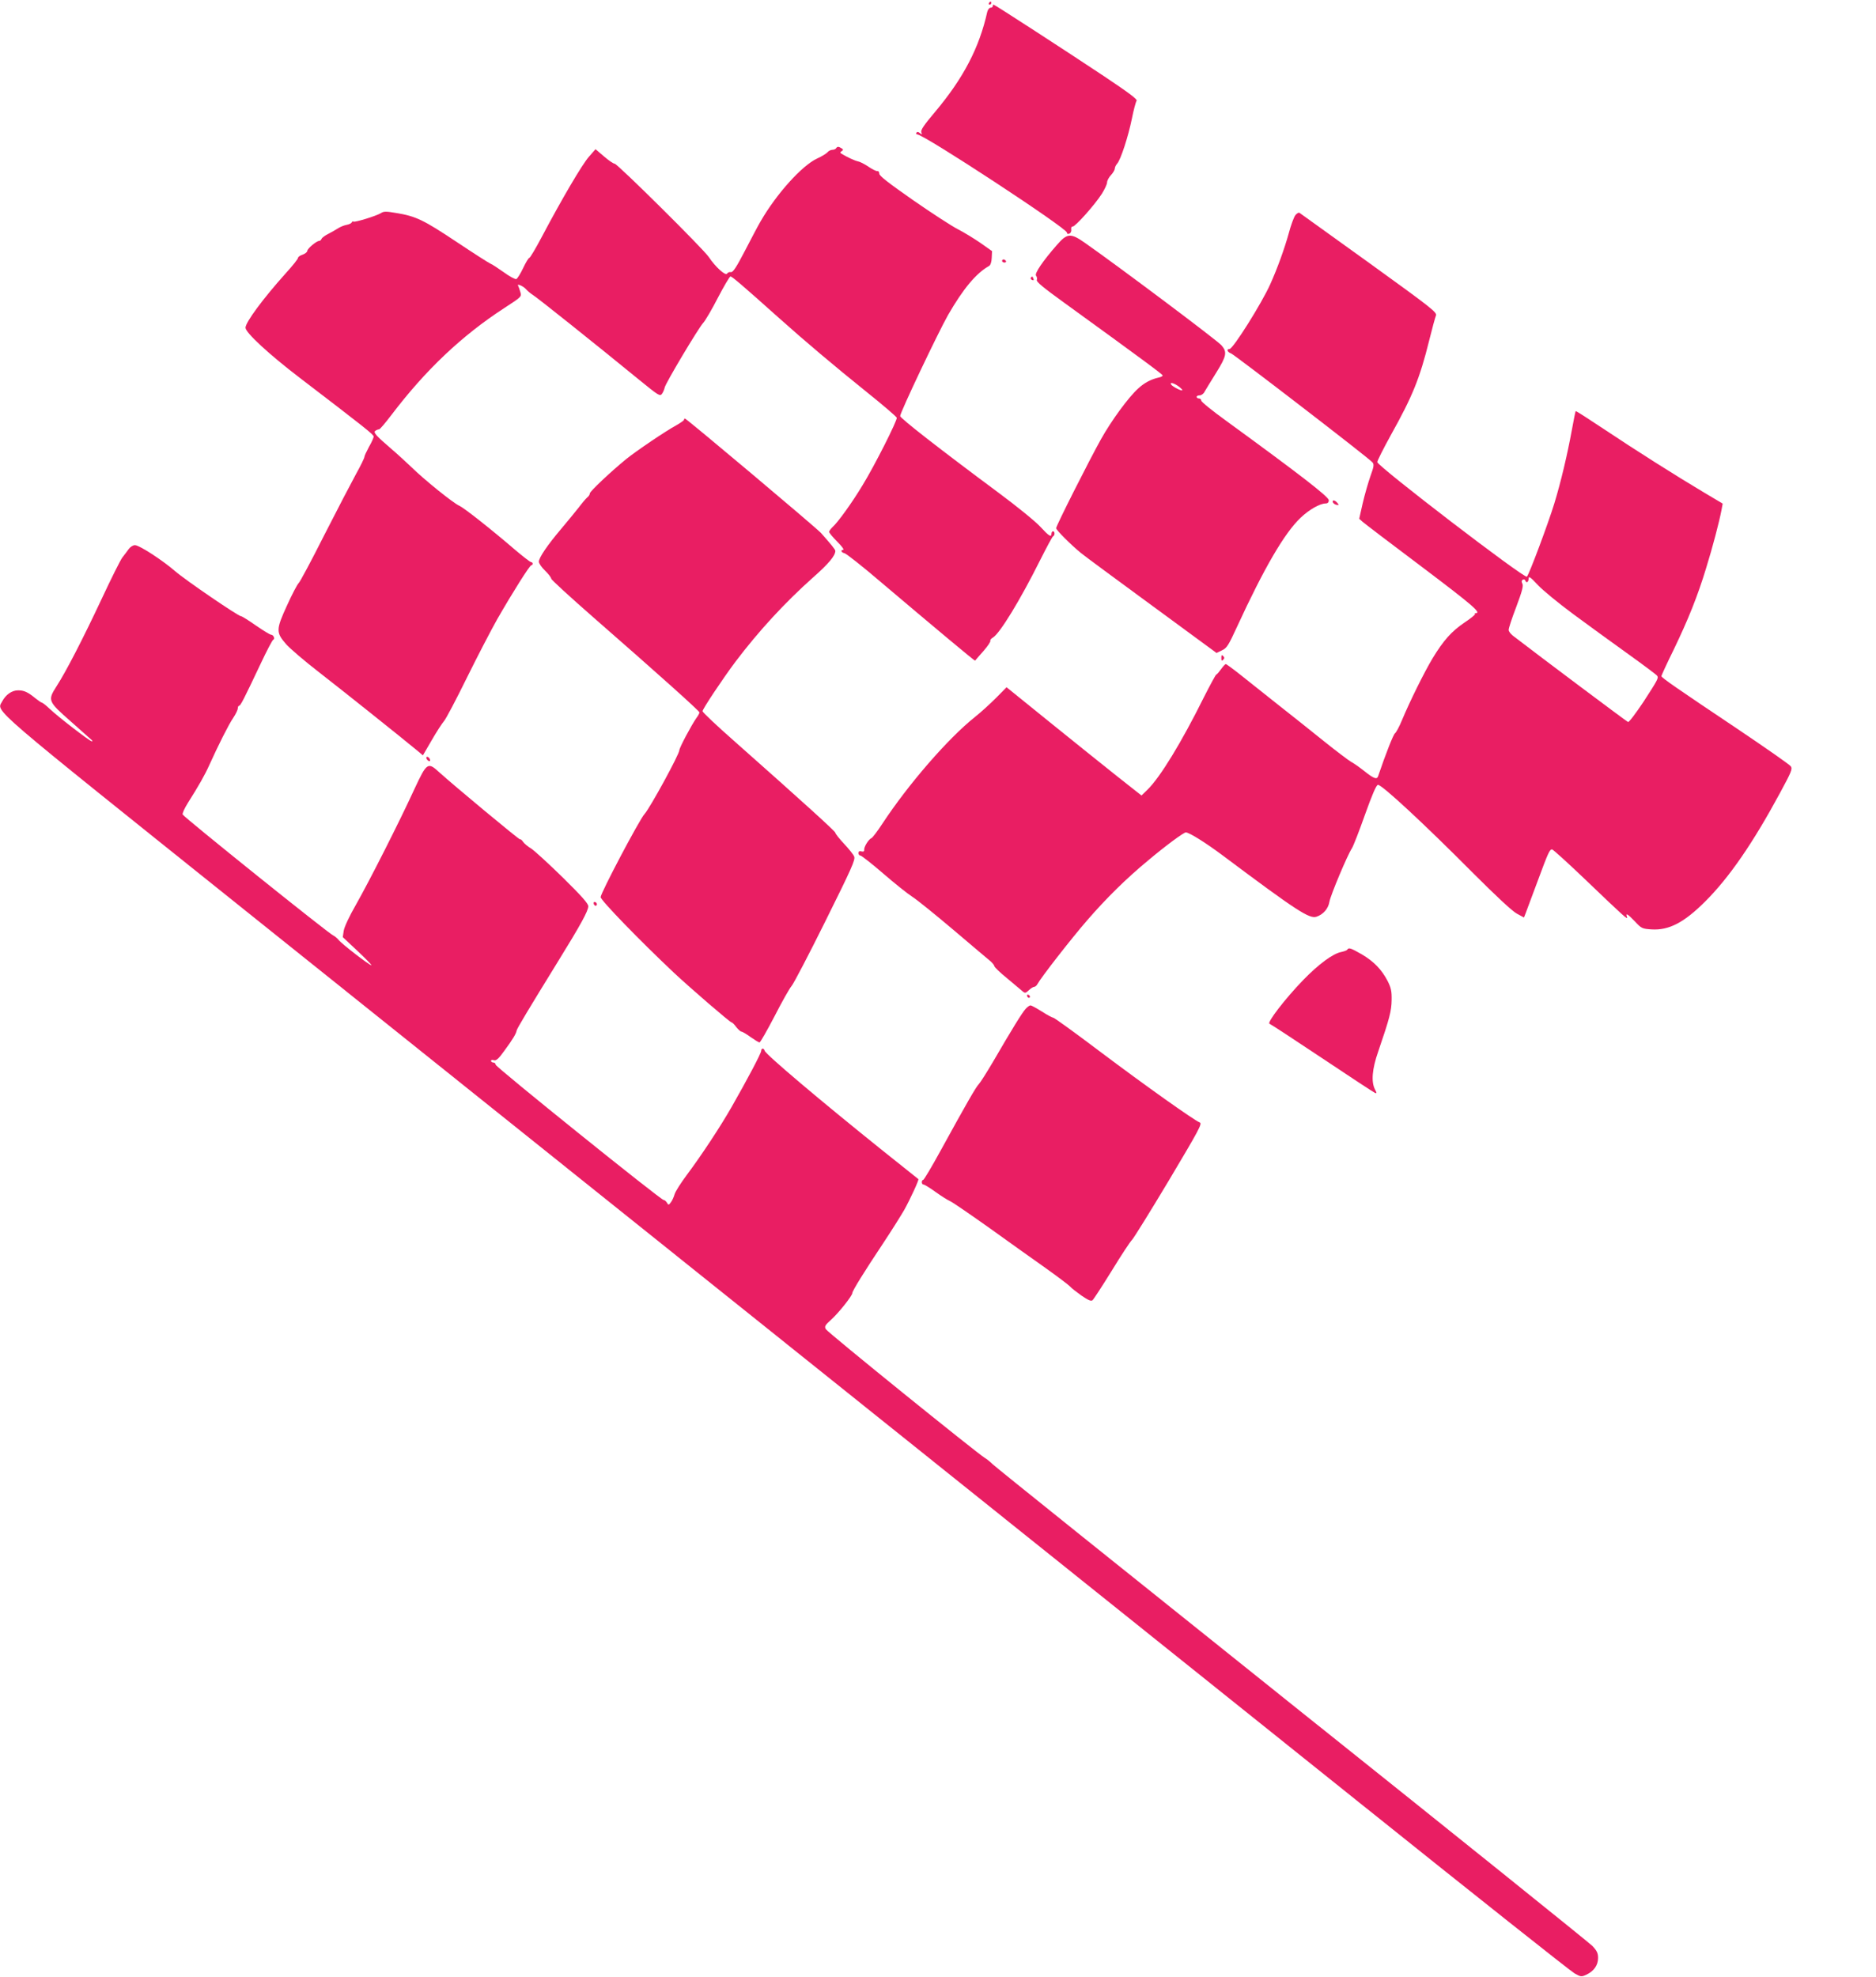 <?xml version="1.0" standalone="no"?>
<!DOCTYPE svg PUBLIC "-//W3C//DTD SVG 20010904//EN"
 "http://www.w3.org/TR/2001/REC-SVG-20010904/DTD/svg10.dtd">
<svg version="1.0" xmlns="http://www.w3.org/2000/svg"
 width="1215pt" height="1280pt" viewBox="0 0 1215 1280"
 preserveAspectRatio="xMidYMid meet">
<g transform="translate(0,1280) scale(0.1,-0.1)"
fill="#e91e63" stroke="none">
<path d="M6405 12780 c-3 -5 -1 -10 4 -10 6 0 11 5 11 10 0 6 -2 10 -4 10 -3
0 -8 -4 -11 -10z"/>
<path d="M6430 12760 c0 -5 -7 -10 -15 -10 -8 0 -17 -12 -21 -27 -52 -233
-154 -429 -340 -650 -71 -84 -92 -115 -87 -130 6 -15 5 -16 -9 -5 -11 9 -18
10 -23 2 -3 -5 -1 -10 5 -10 43 0 970 -608 970 -636 0 -8 6 -11 15 -7 9 3 15
15 13 27 -2 12 2 20 9 19 15 -3 143 140 189 212 19 30 34 63 34 74 0 11 11 32
25 47 14 15 25 34 25 42 0 9 7 23 15 32 23 25 72 175 96 293 11 56 25 107 30
114 8 9 -47 50 -213 161 -245 163 -706 462 -713 462 -3 0 -5 -4 -5 -10z"/>
<path d="M5415 11840 c-3 -5 -14 -10 -24 -10 -10 0 -24 -7 -31 -15 -7 -9 -38
-28 -69 -42 -98 -46 -263 -229 -366 -408 -16 -27 -61 -113 -101 -190 -55 -106
-77 -139 -90 -137 -9 2 -21 -2 -25 -10 -10 -16 -77 45 -118 107 -33 51 -593
605 -610 605 -8 0 -39 21 -69 47 l-55 47 -42 -48 c-44 -49 -177 -276 -305
-518 -40 -76 -77 -138 -82 -138 -5 0 -23 -30 -40 -66 -17 -36 -37 -68 -44 -71
-7 -3 -44 17 -81 44 -38 27 -76 52 -87 56 -10 4 -110 68 -221 142 -212 141
-261 165 -390 186 -64 11 -80 11 -98 -1 -29 -18 -168 -61 -178 -55 -4 3 -9 0
-11 -5 -2 -6 -17 -13 -33 -16 -17 -3 -41 -13 -55 -22 -14 -9 -42 -25 -63 -36
-21 -10 -41 -25 -44 -32 -3 -8 -10 -14 -16 -14 -17 0 -77 -50 -77 -65 0 -7
-14 -18 -30 -24 -17 -5 -30 -15 -30 -21 0 -7 -35 -51 -78 -98 -148 -165 -262
-319 -262 -354 0 -32 154 -174 352 -325 429 -328 478 -367 478 -380 0 -7 -13
-37 -30 -66 -16 -30 -30 -59 -30 -66 0 -7 -24 -56 -54 -110 -29 -53 -122 -231
-206 -396 -83 -165 -158 -305 -166 -311 -8 -7 -42 -71 -75 -144 -72 -157 -72
-175 -7 -250 24 -28 120 -110 213 -182 151 -117 538 -426 637 -508 l37 -31 57
98 c31 54 67 109 79 123 13 14 79 140 148 280 69 140 158 311 197 380 101 176
211 350 221 350 5 0 9 5 9 10 0 6 -5 10 -10 10 -6 0 -52 36 -103 79 -157 135
-331 272 -362 286 -38 16 -230 171 -309 249 -34 32 -92 86 -131 119 -101 87
-120 108 -103 118 7 5 18 9 23 9 6 0 41 42 80 93 221 291 455 513 732 693 111
72 112 73 103 103 -5 17 -11 35 -14 40 -12 18 35 -2 52 -23 10 -11 29 -27 42
-35 23 -13 408 -320 694 -554 123 -100 131 -105 144 -86 7 10 15 29 17 40 5
27 219 386 250 419 13 14 56 87 95 163 39 75 76 137 81 137 10 0 77 -57 305
-261 187 -167 363 -315 579 -489 105 -84 191 -158 193 -165 4 -17 -143 -309
-221 -436 -69 -115 -161 -242 -196 -273 -11 -11 -21 -24 -21 -30 0 -6 23 -34
52 -63 29 -29 47 -53 40 -53 -20 0 -14 -18 7 -22 11 -2 118 -86 237 -188 333
-282 607 -511 609 -508 1 2 25 29 54 62 28 32 48 62 45 67 -2 5 5 14 17 21 45
27 176 242 304 498 43 85 81 157 86 158 12 5 11 32 -1 32 -5 0 -10 -7 -10 -15
0 -27 -17 -16 -72 44 -30 33 -150 131 -273 222 -381 283 -635 481 -635 495 0
24 245 539 310 654 98 170 182 271 266 318 9 5 16 25 17 52 l2 44 -75 53 c-41
28 -106 68 -145 88 -38 19 -169 104 -290 188 -159 111 -220 158 -220 172 0 11
-6 19 -13 17 -7 -1 -33 12 -58 29 -25 17 -55 32 -67 34 -20 4 -72 28 -106 49
-11 7 -11 10 0 17 12 8 11 11 -1 19 -19 12 -27 12 -35 0z"/>
<path d="M8389 11406 c-9 -12 -29 -65 -43 -119 -27 -97 -73 -225 -119 -327
-56 -125 -241 -419 -264 -420 -22 0 -14 -20 11 -29 24 -10 893 -678 915 -705
11 -13 9 -28 -13 -88 -14 -40 -37 -119 -50 -175 l-23 -102 21 -19 c11 -10 184
-142 384 -292 325 -245 389 -300 350 -300 -6 0 -9 -3 -5 -6 3 -3 -27 -28 -68
-55 -84 -57 -136 -115 -207 -232 -54 -90 -147 -278 -198 -400 -17 -42 -38 -80
-45 -85 -10 -5 -60 -132 -110 -279 -8 -22 -29 -14 -90 35 -33 26 -72 53 -86
60 -14 8 -93 67 -175 133 -82 66 -216 173 -298 237 -81 64 -189 150 -239 190
-49 39 -94 72 -98 72 -4 0 -18 -15 -30 -32 -13 -18 -27 -35 -32 -36 -4 -2 -40
-68 -79 -145 -148 -298 -285 -521 -366 -600 l-39 -38 -156 123 c-85 68 -282
225 -436 350 l-282 228 -67 -68 c-37 -37 -98 -93 -137 -124 -174 -138 -433
-437 -600 -691 -32 -49 -64 -91 -71 -94 -18 -7 -48 -55 -47 -74 1 -12 -4 -15
-18 -12 -13 4 -19 0 -19 -11 0 -9 6 -16 13 -16 6 0 73 -52 147 -116 74 -64
159 -132 189 -151 30 -19 151 -117 268 -216 118 -100 225 -191 239 -202 13
-12 24 -26 24 -31 0 -6 37 -42 83 -79 45 -38 90 -75 100 -84 15 -13 20 -12 40
7 13 12 28 22 35 22 6 0 16 8 21 18 24 44 222 298 323 414 123 142 253 270
392 385 114 96 232 183 246 183 22 0 129 -67 240 -150 477 -357 560 -411 606
-396 43 14 77 52 84 97 8 44 116 301 146 347 9 14 47 111 84 216 47 131 73
192 84 194 22 5 304 -257 610 -565 155 -155 260 -253 290 -269 l46 -25 11 28
c6 15 39 106 75 201 71 192 80 212 96 212 6 0 104 -89 217 -197 256 -245 276
-263 268 -240 -10 28 4 20 52 -30 42 -45 47 -47 107 -51 113 -7 211 44 349
182 155 155 308 377 484 703 73 135 81 154 69 171 -7 11 -164 120 -348 244
-387 259 -490 330 -490 340 0 4 35 81 79 170 95 197 156 349 210 527 43 138
86 303 100 377 l8 43 -121 72 c-175 104 -444 274 -649 411 -99 66 -180 118
-182 116 -2 -2 -13 -57 -25 -123 -29 -158 -70 -333 -114 -477 -38 -124 -162
-457 -177 -472 -14 -16 -969 716 -969 742 0 9 40 88 89 177 139 249 186 364
247 610 19 77 39 150 44 162 8 20 -26 47 -432 340 -243 175 -446 321 -452 325
-6 3 -18 -4 -27 -16z m1801 -2583 c96 -71 256 -187 355 -258 99 -71 183 -134
187 -140 11 -15 7 -23 -89 -171 -49 -73 -93 -132 -99 -129 -9 3 -576 428 -746
559 -15 12 -27 28 -27 37 -1 9 21 76 49 149 38 101 47 136 40 150 -7 13 -6 21
2 26 6 4 14 2 16 -4 6 -20 22 -13 22 11 1 18 10 12 58 -39 31 -34 136 -120
232 -191z"/>
<path d="M6846 11215 c-93 -106 -147 -186 -136 -200 6 -7 8 -19 5 -28 -5 -11
44 -51 177 -147 486 -352 638 -464 638 -471 0 -5 -12 -11 -27 -14 -48 -11 -91
-33 -132 -71 -62 -56 -173 -207 -241 -329 -77 -138 -290 -560 -290 -575 0 -12
96 -108 161 -161 24 -20 232 -173 461 -341 l417 -306 35 17 c31 14 42 31 97
151 176 382 308 609 413 708 56 53 123 91 161 92 14 0 21 7 21 21 0 22 -192
170 -663 513 -90 65 -163 124 -163 132 0 8 -7 14 -15 14 -8 0 -15 5 -15 10 0
6 9 10 20 10 10 0 25 10 31 23 7 12 41 68 76 124 67 108 72 133 34 177 -28 32
-657 504 -888 666 -89 62 -112 60 -177 -15z m786 -916 c16 -12 27 -23 25 -26
-6 -6 -64 24 -72 37 -11 17 16 11 47 -11z"/>
<path d="M6490 11110 c0 -5 7 -10 16 -10 8 0 12 5 9 10 -3 6 -10 10 -16 10 -5
0 -9 -4 -9 -10z"/>
<path d="M6676 11001 c-3 -5 1 -11 9 -14 9 -4 12 -1 8 9 -6 16 -10 17 -17 5z"/>
<path d="M4430 10082 c0 -5 -24 -21 -52 -37 -65 -35 -256 -164 -323 -218 -99
-81 -235 -209 -235 -222 0 -7 -7 -19 -17 -26 -9 -8 -33 -36 -54 -64 -21 -27
-73 -90 -115 -140 -88 -104 -144 -186 -144 -212 0 -11 18 -37 40 -58 22 -21
40 -45 40 -52 0 -7 125 -121 278 -255 426 -372 682 -602 682 -611 0 -5 -8 -21
-19 -35 -33 -47 -111 -194 -111 -209 0 -27 -190 -374 -225 -413 -33 -35 -285
-513 -285 -539 0 -20 254 -282 475 -490 107 -100 363 -321 373 -321 4 0 18
-13 30 -30 13 -16 28 -30 34 -30 6 0 33 -16 59 -35 27 -19 53 -35 58 -35 5 0
49 77 98 171 48 94 98 182 110 195 12 13 111 202 219 420 170 342 195 398 186
418 -5 13 -35 50 -66 83 -31 33 -56 65 -56 71 0 9 -206 196 -652 591 -115 101
-208 189 -208 196 0 14 132 212 213 320 152 201 321 384 504 547 100 88 143
140 143 171 0 9 -29 44 -93 116 -33 36 -871 741 -881 741 -3 0 -6 -4 -6 -8z"/>
<path d="M8632 9548 c3 -7 13 -15 24 -17 16 -3 17 -1 5 13 -16 19 -34 21 -29
4z"/>
<path d="M833 9244 c-10 -14 -28 -38 -40 -53 -12 -15 -73 -137 -136 -272 -118
-251 -227 -464 -291 -563 -58 -91 -56 -97 92 -227 70 -62 131 -116 136 -121 6
-5 6 -8 0 -8 -12 0 -215 156 -272 210 -23 22 -46 40 -50 40 -4 0 -23 13 -42
28 -50 41 -74 52 -113 52 -40 0 -80 -28 -103 -72 -36 -69 -113 -2 1585 -1362
1892 -1514 5348 -4281 7201 -5765 745 -597 1374 -1096 1398 -1109 41 -23 44
-23 77 -8 48 23 75 61 75 108 0 31 -7 46 -37 78 -21 21 -897 726 -1948 1565
-1050 840 -1922 1539 -1936 1554 -14 14 -37 33 -51 41 -51 31 -1020 814 -1030
834 -9 17 -5 25 34 60 50 45 138 156 138 173 0 14 76 137 200 323 53 80 114
177 136 215 39 70 97 196 92 200 -2 1 -109 87 -238 190 -389 312 -753 619
-758 642 -5 18 -22 17 -22 -1 0 -16 -93 -191 -193 -366 -72 -126 -194 -311
-289 -438 -38 -51 -74 -107 -79 -125 -5 -18 -16 -42 -24 -52 -14 -19 -16 -19
-26 -2 -5 9 -15 17 -21 17 -18 0 -1088 861 -1088 876 0 8 -7 14 -15 14 -8 0
-15 5 -15 11 0 6 8 8 19 4 15 -4 30 9 68 62 53 72 76 110 79 130 2 13 79 141
267 446 149 241 197 329 197 359 0 17 -42 65 -165 186 -91 89 -183 173 -204
187 -22 13 -46 33 -54 45 -7 11 -16 18 -19 15 -4 -4 -428 348 -525 436 -72 66
-79 61 -158 -108 -99 -216 -293 -598 -378 -748 -44 -76 -77 -147 -81 -172 l-6
-41 97 -91 c53 -50 93 -91 88 -91 -13 0 -192 138 -212 164 -10 12 -26 25 -35
29 -27 10 -968 766 -975 783 -3 8 13 42 35 77 67 106 109 179 137 242 58 128
126 264 155 306 16 24 30 52 30 62 0 9 4 17 8 17 10 0 30 40 139 270 40 85 77
156 83 158 13 5 1 32 -14 32 -7 0 -51 27 -99 60 -47 33 -90 60 -96 60 -18 0
-362 235 -426 291 -82 71 -232 169 -261 169 -13 0 -30 -11 -41 -26z"/>
<path d="M7910 8540 c0 -19 3 -21 12 -12 9 9 9 15 0 24 -9 9 -12 7 -12 -12z"/>
<path d="M2762 7888 c2 -6 10 -14 16 -16 7 -2 10 2 6 12 -7 18 -28 22 -22 4z"/>
<path d="M3846 6945 c4 -8 10 -12 15 -9 11 6 2 24 -11 24 -5 0 -7 -7 -4 -15z"/>
<path d="M8726 6651 c-3 -5 -20 -11 -38 -15 -55 -10 -148 -79 -249 -183 -115
-119 -236 -276 -217 -282 7 -2 161 -103 341 -223 181 -121 335 -222 343 -225
12 -4 11 0 -1 23 -25 49 -19 131 21 245 74 216 86 263 87 334 1 58 -4 79 -26
123 -39 75 -90 127 -168 173 -70 40 -84 45 -93 30z"/>
<path d="M6652 6351 c2 -7 7 -12 11 -12 12 1 9 15 -3 20 -7 2 -11 -2 -8 -8z"/>
<path d="M6643 6268 c-23 -25 -89 -132 -208 -337 -43 -73 -86 -141 -95 -150
-18 -17 -81 -127 -249 -433 -57 -104 -107 -188 -112 -188 -5 0 -9 -7 -9 -15 0
-8 5 -15 11 -15 6 0 41 -21 78 -48 36 -26 79 -53 95 -60 16 -7 131 -86 255
-174 124 -89 289 -207 366 -261 77 -55 147 -108 155 -117 8 -10 42 -36 74 -59
44 -30 62 -38 72 -30 7 6 63 92 125 192 61 100 120 189 130 198 10 9 118 183
239 385 197 331 218 369 200 376 -35 13 -348 235 -646 459 -160 121 -296 219
-302 219 -6 0 -40 18 -74 40 -35 22 -68 40 -74 40 -6 0 -20 -10 -31 -22z"/>
</g>
</svg>
